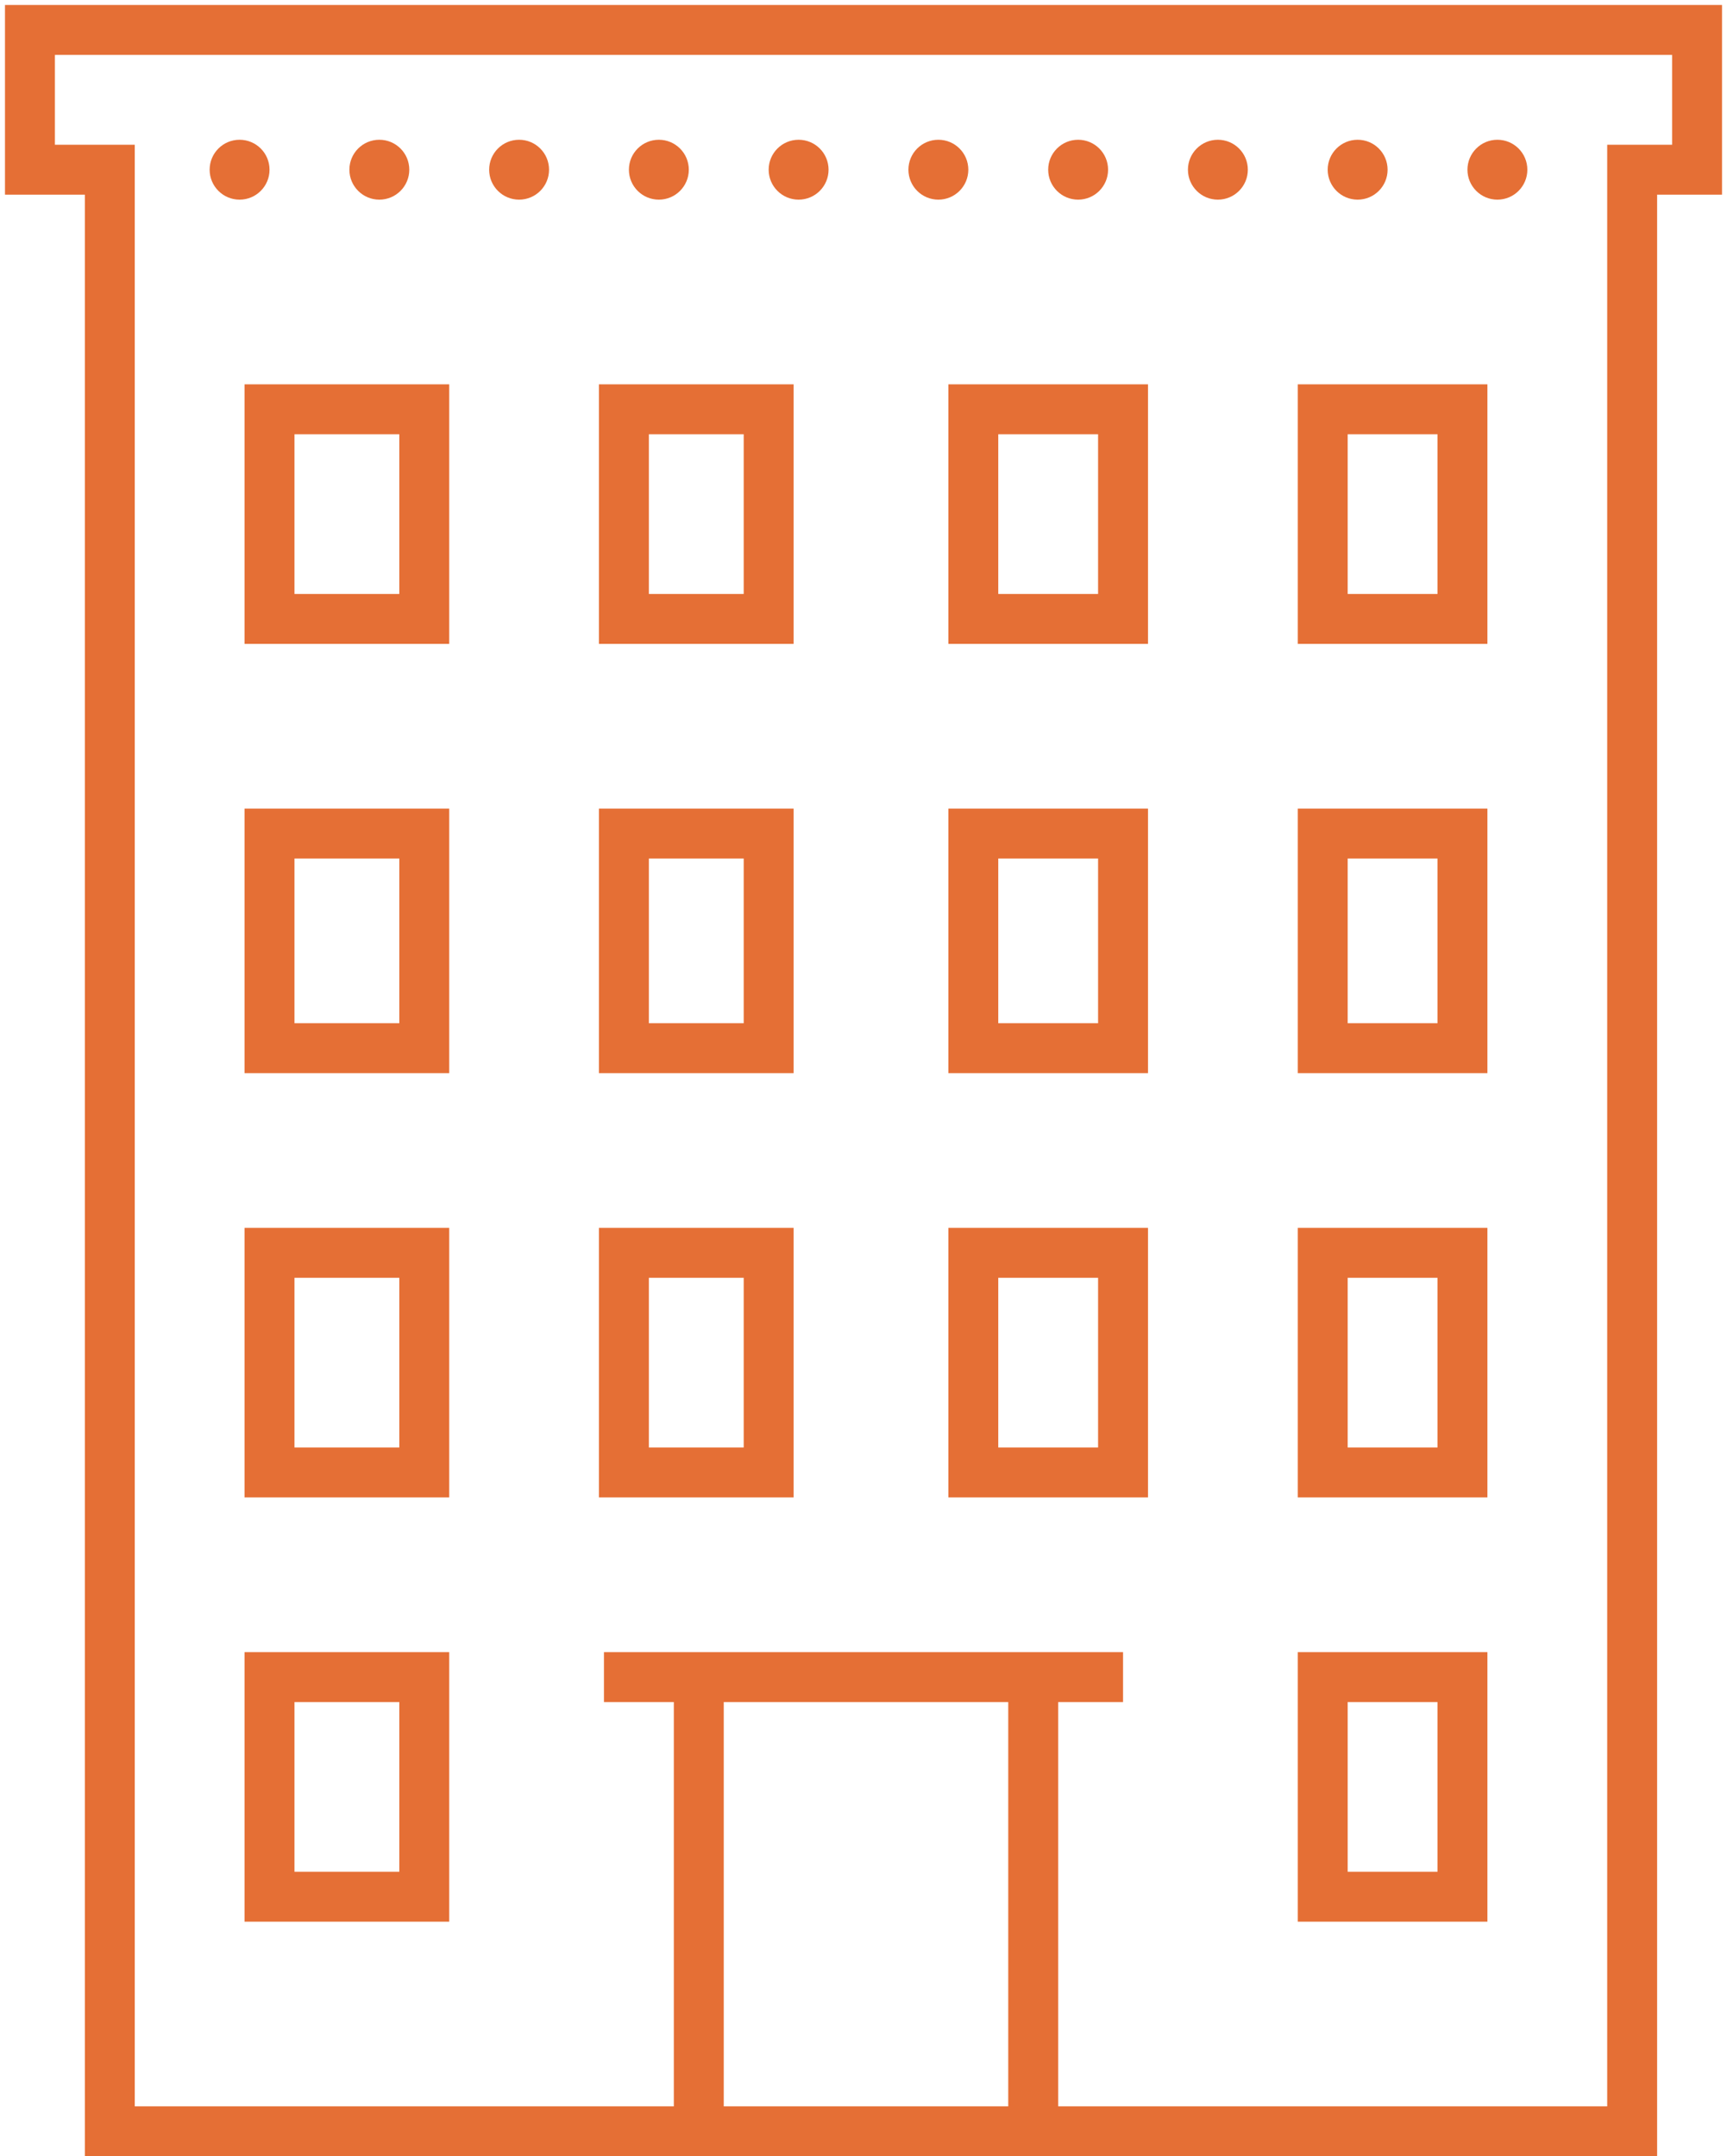 <svg width="173" height="216" viewBox="0 0 173 216" fill="none" xmlns="http://www.w3.org/2000/svg">
<path d="M70 213.5H11V17H3V3H170V17H163.5V213.5H103.5M70 213.5V168H60.5H103.5M70 213.5H103.5M112.5 168H103.5M103.5 168V213.5M27 168H42.5V190H27V168ZM132.5 168H146.5V190H132.5V168ZM132.5 125.5V147.5H146.5V125.5H132.5ZM132.5 83.5V105H146.5V83.5H132.5ZM132.5 62V41H146.5V62H132.5ZM97.5 41V62H112.5V41H97.5ZM62.5 41V62H77V41H62.5ZM27 41V62H42.5V41H27ZM27 83.5V105H42.5V83.5H27ZM27 125.5V147.5H42.5V125.5H27ZM62.5 125.5V147.5H77V125.5H62.5ZM62.5 105V83.5H77V105H62.5ZM97.5 83.5H112.5V105H97.5V83.5ZM97.5 125.5H112.5V147.5H97.5V125.5Z" stroke="#E56F35" stroke-width="5"/>
<circle cx="24" cy="17" r="3" fill="#E56F35"/>
<circle cx="38" cy="17" r="3" fill="#E56F35"/>
<circle cx="52" cy="17" r="3" fill="#E56F35"/>
<circle cx="66" cy="17" r="3" fill="#E56F35"/>
<circle cx="80" cy="17" r="3" fill="#E56F35"/>
<circle cx="94" cy="17" r="3" fill="#E56F35"/>
<circle cx="108" cy="17" r="3" fill="#E56F35"/>
<circle cx="122" cy="17" r="3" fill="#E56F35"/>
<circle cx="136" cy="17" r="3" fill="#E56F35"/>
<circle cx="150" cy="17" r="3" fill="#E56F35"/>
</svg>
